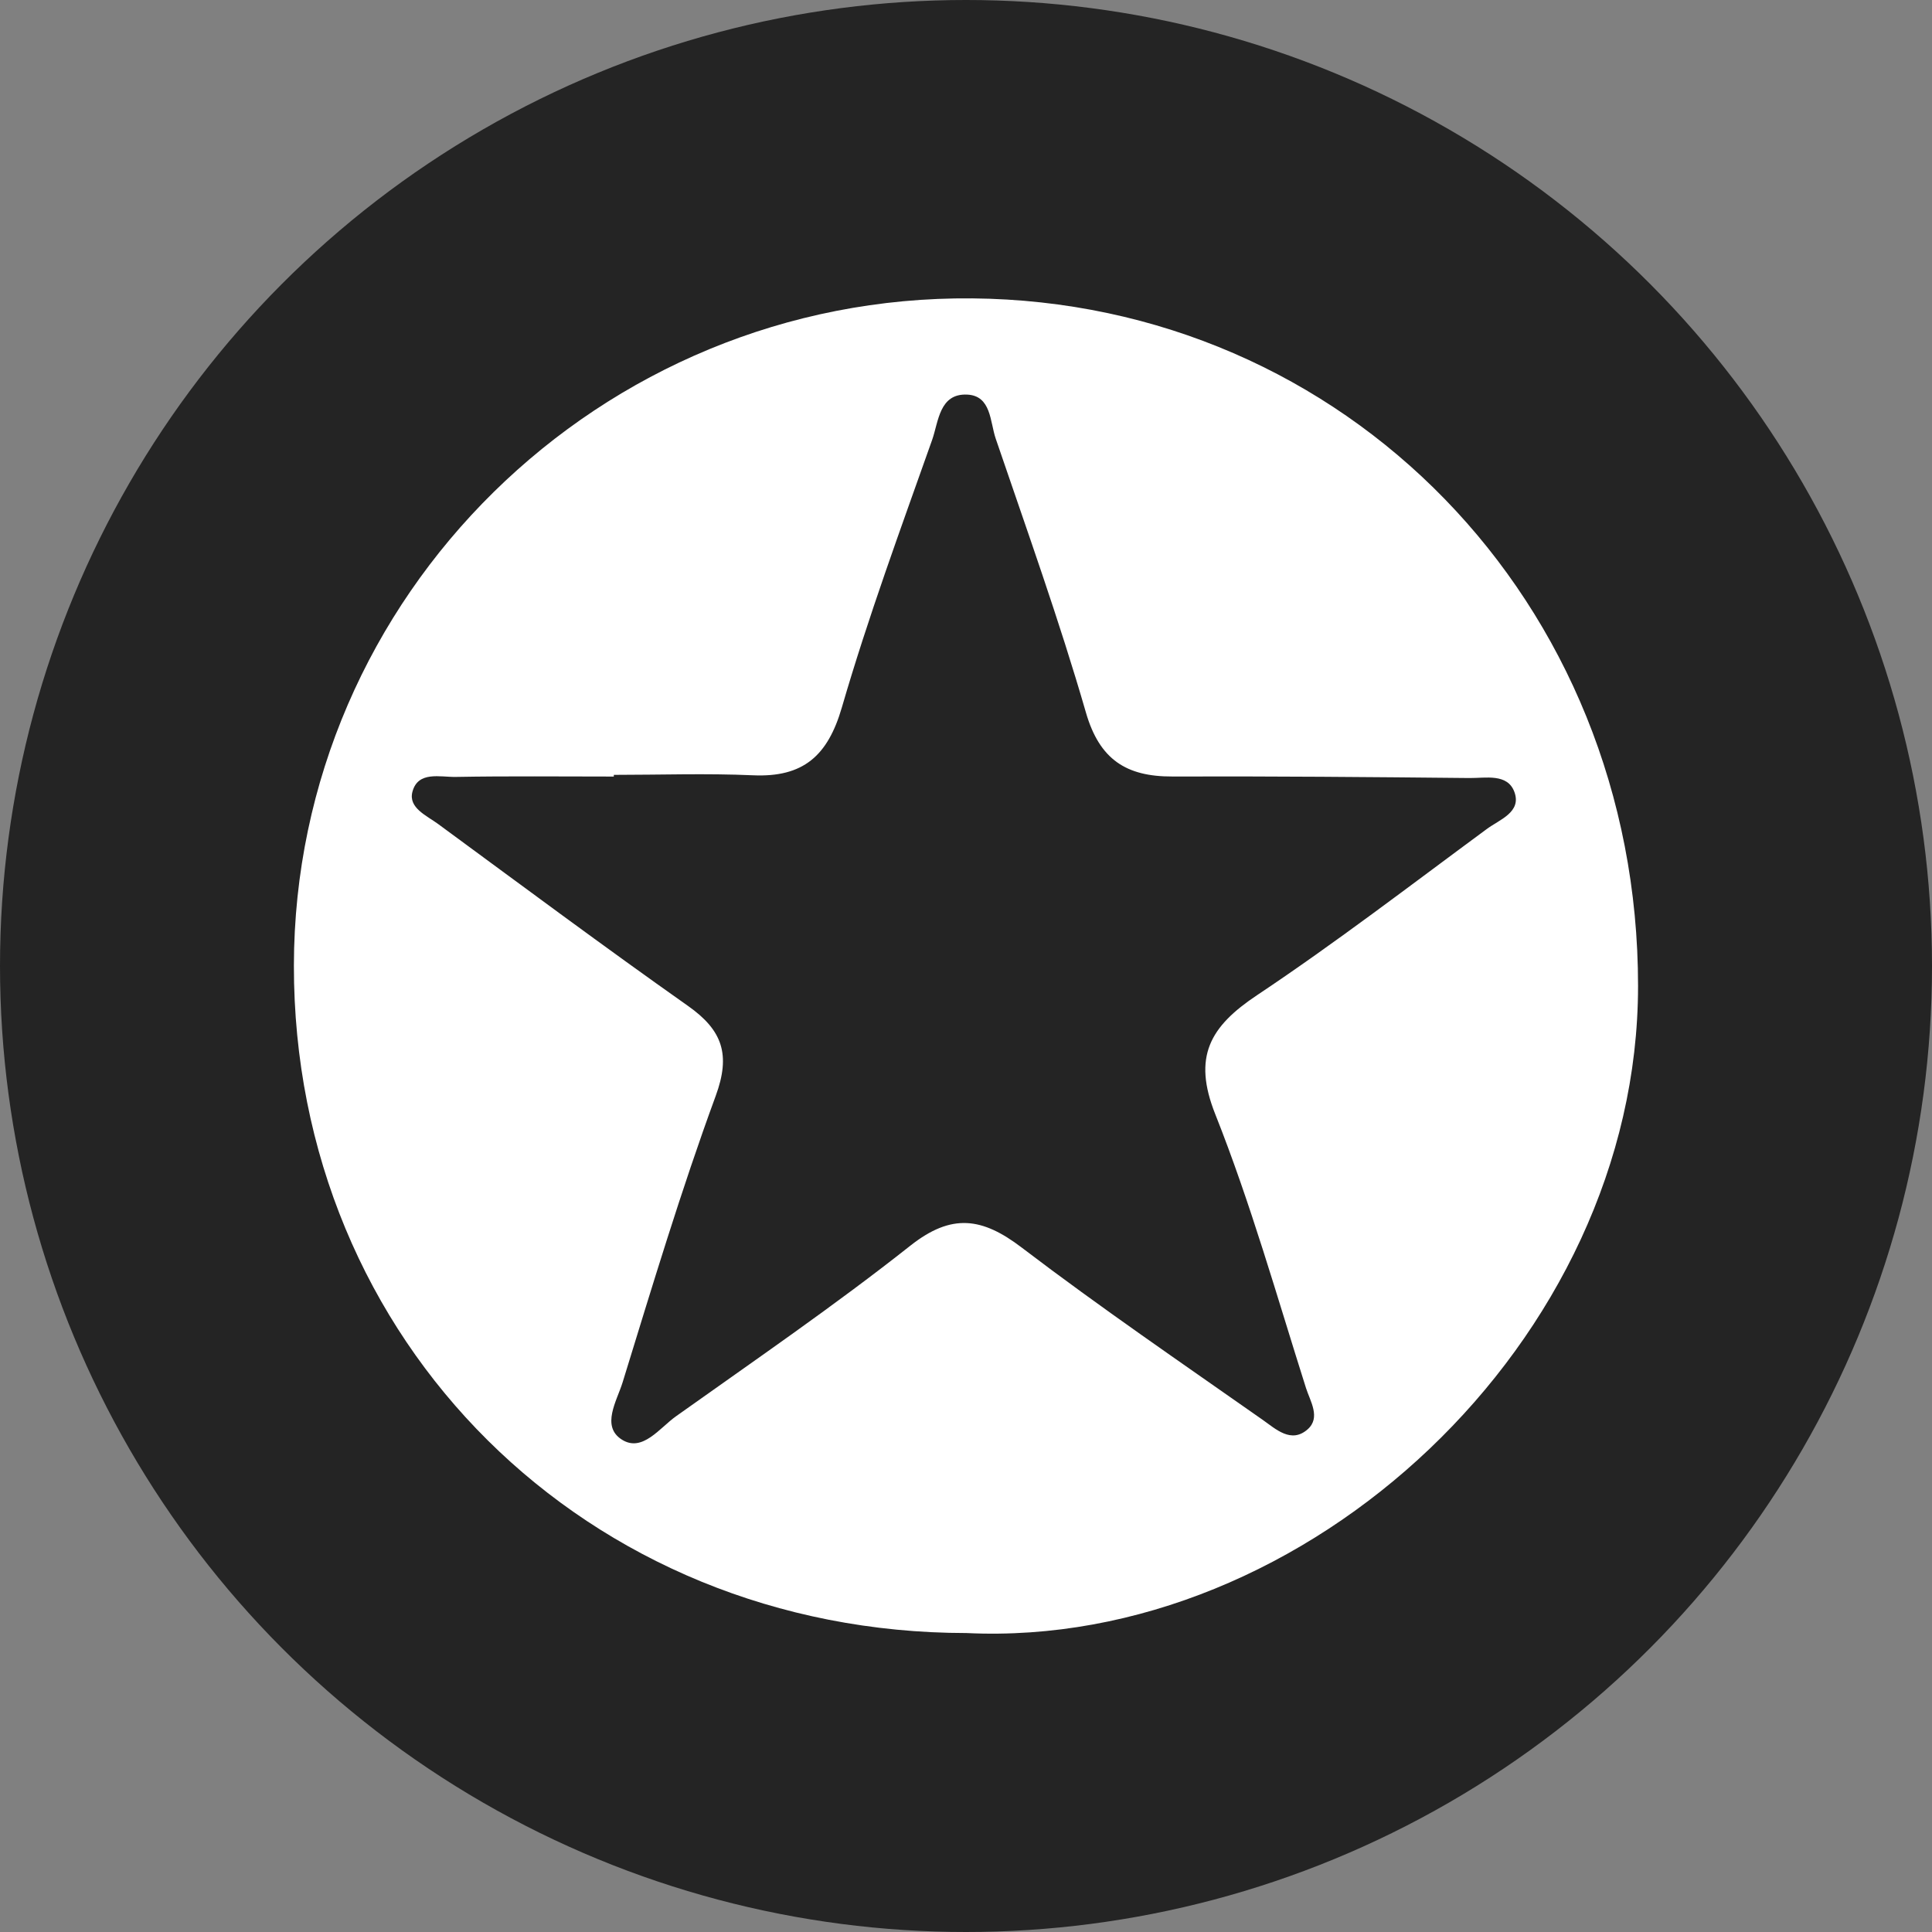 <?xml version="1.0" encoding="UTF-8"?> <svg xmlns="http://www.w3.org/2000/svg" id="_Слой_1" data-name="Слой 1" viewBox="0 0 366.62 366.62"><rect x="0" y="0" width="366.62" height="366.62" fill="#808080" stroke="none"/><defs><style> .cls-1 { fill: #fff; } .cls-2 { fill: #242424; } </style></defs><circle class="cls-2" cx="183.31" cy="183.31" r="183.31"></circle><path class="cls-1" d="m183.44,309.89c-72.09-.04-127.75-55.28-127.67-126.68.09-70.16,58.13-127.24,128.73-126.59,70.68.65,126.36,57.47,126.34,130.5-.02,67.37-62.99,125.85-127.41,122.77Zm-66.96-162.86c0,.11,0,.22,0,.33-10,0-20-.11-30,.07-2.97.05-7.17-1.16-8.22,2.83-.8,3.06,2.73,4.52,4.9,6.12,15.75,11.57,31.42,23.24,47.39,34.5,6.54,4.61,8.15,9.22,5.26,17.09-6.56,17.87-12.05,36.14-17.66,54.34-1.07,3.49-4.17,8.35-.12,10.89,3.88,2.43,7.14-2.23,10.23-4.43,14.95-10.64,30.11-21.02,44.49-32.39,7.86-6.21,13.65-5.34,21.13.36,14.9,11.35,30.4,21.93,45.74,32.7,2.47,1.73,5.39,4.55,8.52,1.79,2.53-2.23.47-5.37-.31-7.83-5.52-17.4-10.49-35.03-17.22-51.97-4.34-10.91-1-16.64,7.94-22.59,14.92-9.95,29.17-20.9,43.62-31.55,2.4-1.77,6.6-3.17,5.21-6.99-1.3-3.58-5.45-2.63-8.52-2.66-18.8-.19-37.6-.35-56.39-.29-8.72.03-13.81-3.19-16.4-12.13-5.06-17.52-11.24-34.73-17.13-52.01-1.08-3.17-.83-8.12-5.4-8.33-5.3-.25-5.44,5.14-6.65,8.58-5.96,16.84-12.15,33.63-17.13,50.76-2.67,9.2-7.32,13.33-16.89,12.9-8.78-.39-17.59-.08-26.39-.08Z"></path></svg> 